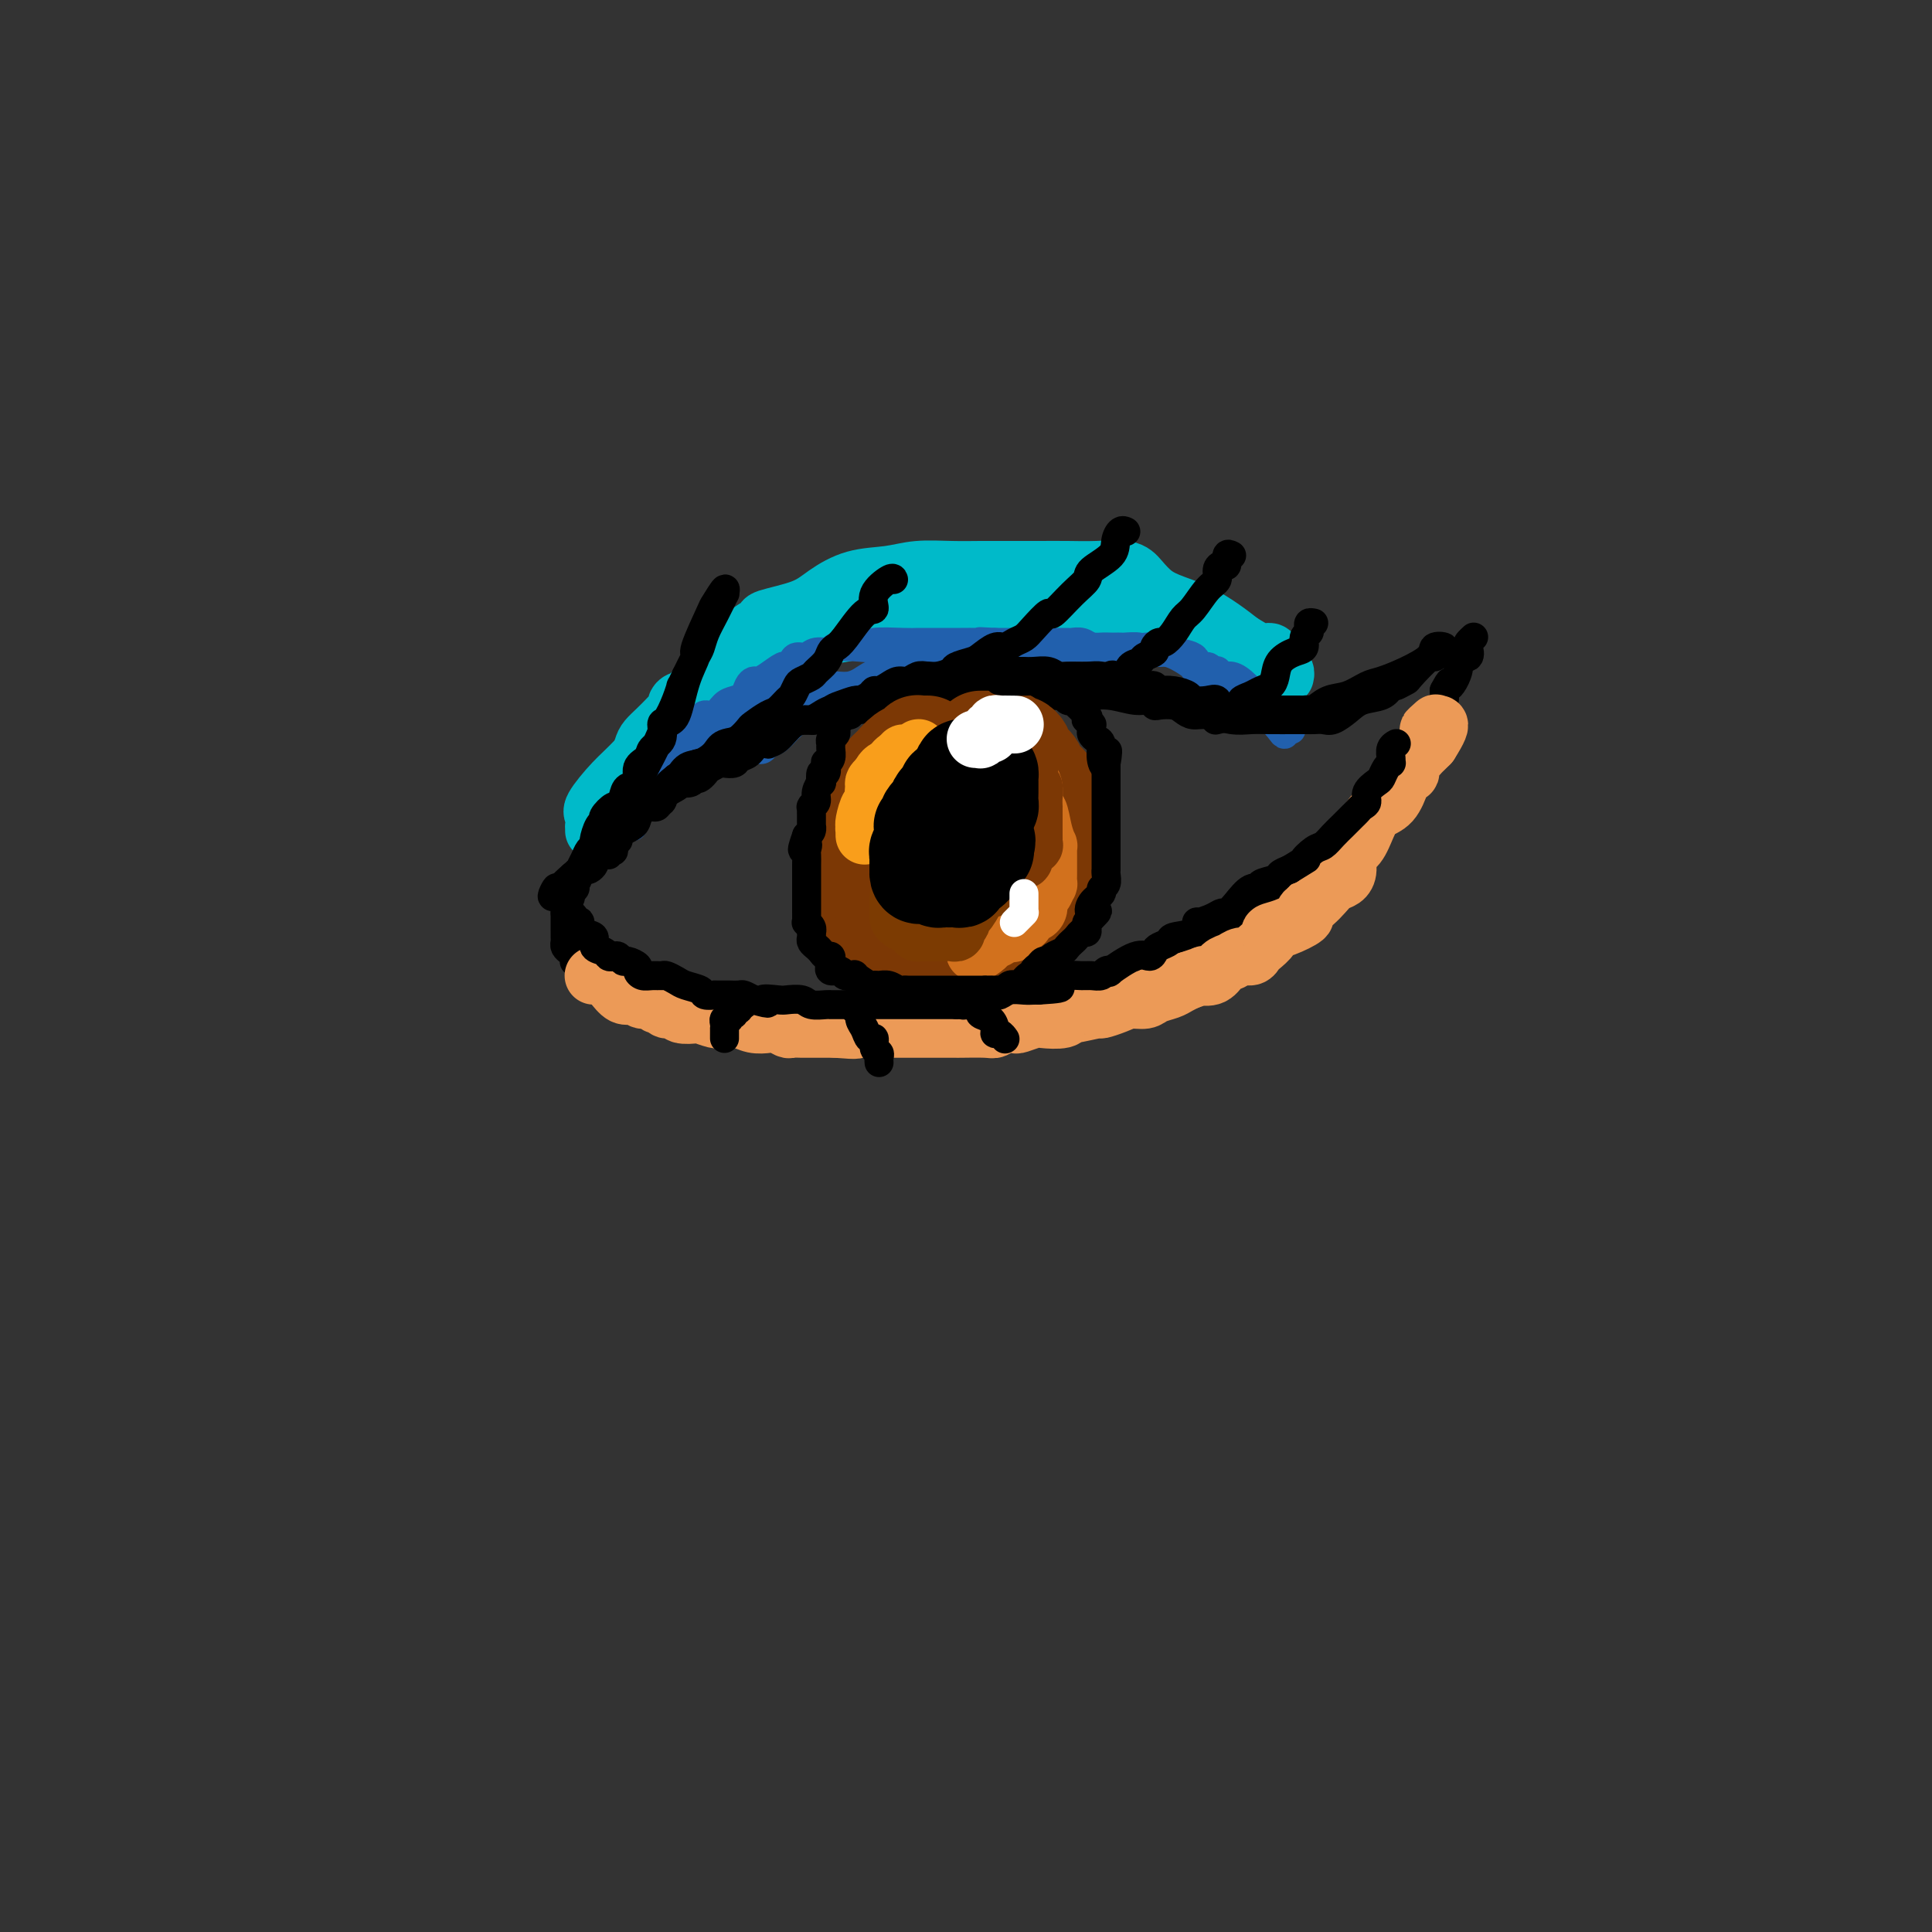 <svg viewBox='0 0 400 400' version='1.1' xmlns='http://www.w3.org/2000/svg' xmlns:xlink='http://www.w3.org/1999/xlink'><rect x="0" y="0" width="400" height="400" fill="#333333" stroke="none"/><g fill='none' stroke='rgb(0,186,201)' stroke-width='12' stroke-linecap='round' stroke-linejoin='round'><path d='M123,172c0.007,-0.476 0.014,-0.952 0,-1c-0.014,-0.048 -0.048,0.333 0,0c0.048,-0.333 0.177,-1.381 0,-2c-0.177,-0.619 -0.662,-0.808 0,-2c0.662,-1.192 2.471,-3.387 4,-5c1.529,-1.613 2.778,-2.643 5,-5c2.222,-2.357 5.416,-6.042 7,-8c1.584,-1.958 1.557,-2.188 3,-4c1.443,-1.812 4.356,-5.206 6,-7c1.644,-1.794 2.018,-1.989 3,-3c0.982,-1.011 2.571,-2.840 4,-4c1.429,-1.160 2.697,-1.652 3,-2c0.303,-0.348 -0.360,-0.551 1,-1c1.360,-0.449 4.742,-1.143 7,-2c2.258,-0.857 3.393,-1.876 5,-3c1.607,-1.124 3.686,-2.354 6,-3c2.314,-0.646 4.864,-0.709 7,-1c2.136,-0.291 3.858,-0.810 6,-1c2.142,-0.190 4.704,-0.051 7,0c2.296,0.051 4.328,0.014 6,0c1.672,-0.014 2.986,-0.005 5,0c2.014,0.005 4.727,0.006 7,0c2.273,-0.006 4.106,-0.020 6,0c1.894,0.020 3.850,0.074 6,0c2.150,-0.074 4.496,-0.278 6,0c1.504,0.278 2.166,1.036 3,2c0.834,0.964 1.839,2.134 3,3c1.161,0.866 2.476,1.428 4,2c1.524,0.572 3.256,1.154 5,2c1.744,0.846 3.498,1.956 5,3c1.502,1.044 2.751,2.022 4,3'/><path d='M257,133c4.679,2.834 4.378,2.421 5,3c0.622,0.579 2.168,2.152 3,3c0.832,0.848 0.951,0.970 1,1c0.049,0.030 0.028,-0.034 0,0c-0.028,0.034 -0.063,0.164 0,0c0.063,-0.164 0.224,-0.622 0,-1c-0.224,-0.378 -0.834,-0.675 -1,-1c-0.166,-0.325 0.113,-0.679 0,-1c-0.113,-0.321 -0.616,-0.611 -1,-1c-0.384,-0.389 -0.647,-0.878 -1,-1c-0.353,-0.122 -0.795,0.123 -2,0c-1.205,-0.123 -3.173,-0.614 -4,-1c-0.827,-0.386 -0.514,-0.668 -2,-1c-1.486,-0.332 -4.769,-0.716 -6,-1c-1.231,-0.284 -0.408,-0.469 -1,-1c-0.592,-0.531 -2.600,-1.409 -4,-2c-1.400,-0.591 -2.191,-0.894 -3,-1c-0.809,-0.106 -1.634,-0.014 -2,0c-0.366,0.014 -0.272,-0.049 -1,0c-0.728,0.049 -2.278,0.209 -3,0c-0.722,-0.209 -0.618,-0.787 -1,-1c-0.382,-0.213 -1.252,-0.061 -2,0c-0.748,0.061 -1.374,0.030 -2,0'/><path d='M230,127c-2.403,-0.326 -1.410,-0.140 -2,0c-0.590,0.140 -2.764,0.234 -4,0c-1.236,-0.234 -1.534,-0.795 -2,-1c-0.466,-0.205 -1.101,-0.055 -2,0c-0.899,0.055 -2.063,0.015 -3,0c-0.937,-0.015 -1.647,-0.004 -2,0c-0.353,0.004 -0.350,0.001 -1,0c-0.650,-0.001 -1.955,-0.000 -3,0c-1.045,0.000 -1.831,0.000 -3,0c-1.169,-0.000 -2.721,-0.000 -4,0c-1.279,0.000 -2.286,0.000 -3,0c-0.714,-0.000 -1.134,-0.001 -2,0c-0.866,0.001 -2.176,0.004 -3,0c-0.824,-0.004 -1.161,-0.016 -2,0c-0.839,0.016 -2.179,0.059 -3,0c-0.821,-0.059 -1.124,-0.219 -2,0c-0.876,0.219 -2.325,0.819 -4,1c-1.675,0.181 -3.574,-0.055 -4,0c-0.426,0.055 0.623,0.400 0,1c-0.623,0.600 -2.917,1.454 -4,2c-1.083,0.546 -0.956,0.785 -2,1c-1.044,0.215 -3.260,0.405 -5,1c-1.740,0.595 -3.005,1.593 -4,2c-0.995,0.407 -1.719,0.221 -2,0c-0.281,-0.221 -0.120,-0.477 -1,0c-0.880,0.477 -2.801,1.686 -4,2c-1.199,0.314 -1.675,-0.267 -2,0c-0.325,0.267 -0.500,1.381 -1,2c-0.500,0.619 -1.327,0.744 -2,1c-0.673,0.256 -1.192,0.645 -2,1c-0.808,0.355 -1.904,0.678 -3,1'/><path d='M149,141c-5.307,2.288 -2.575,1.008 -2,1c0.575,-0.008 -1.008,1.255 -2,2c-0.992,0.745 -1.393,0.973 -2,1c-0.607,0.027 -1.419,-0.148 -2,0c-0.581,0.148 -0.932,0.620 -1,1c-0.068,0.380 0.147,0.668 0,1c-0.147,0.332 -0.655,0.706 -1,1c-0.345,0.294 -0.526,0.506 -1,1c-0.474,0.494 -1.240,1.269 -2,2c-0.760,0.731 -1.513,1.418 -2,2c-0.487,0.582 -0.709,1.059 -1,2c-0.291,0.941 -0.651,2.346 -1,3c-0.349,0.654 -0.686,0.556 -1,1c-0.314,0.444 -0.606,1.429 -1,2c-0.394,0.571 -0.890,0.728 -1,1c-0.110,0.272 0.166,0.661 0,1c-0.166,0.339 -0.776,0.630 -1,1c-0.224,0.370 -0.064,0.820 0,1c0.064,0.180 0.032,0.090 0,0'/></g>
<g fill='none' stroke='rgb(33,96,173)' stroke-width='6' stroke-linecap='round' stroke-linejoin='round'><path d='M131,171c-0.001,0.089 -0.001,0.178 0,0c0.001,-0.178 0.004,-0.623 0,-1c-0.004,-0.377 -0.014,-0.685 0,-1c0.014,-0.315 0.051,-0.635 0,-1c-0.051,-0.365 -0.190,-0.774 0,-1c0.190,-0.226 0.708,-0.269 1,-1c0.292,-0.731 0.358,-2.149 1,-3c0.642,-0.851 1.862,-1.134 3,-2c1.138,-0.866 2.196,-2.316 3,-3c0.804,-0.684 1.356,-0.603 2,-1c0.644,-0.397 1.380,-1.273 2,-2c0.620,-0.727 1.124,-1.306 2,-2c0.876,-0.694 2.122,-1.503 3,-2c0.878,-0.497 1.387,-0.681 2,-1c0.613,-0.319 1.331,-0.773 2,-1c0.669,-0.227 1.291,-0.227 3,-1c1.709,-0.773 4.507,-2.320 6,-3c1.493,-0.680 1.683,-0.494 3,-1c1.317,-0.506 3.763,-1.705 6,-2c2.237,-0.295 4.266,0.313 6,0c1.734,-0.313 3.173,-1.546 4,-2c0.827,-0.454 1.041,-0.130 1,0c-0.041,0.130 -0.339,0.064 0,0c0.339,-0.064 1.313,-0.126 2,0c0.687,0.126 1.086,0.441 2,0c0.914,-0.441 2.342,-1.637 3,-2c0.658,-0.363 0.548,0.109 2,0c1.452,-0.109 4.468,-0.799 6,-1c1.532,-0.201 1.581,0.085 2,0c0.419,-0.085 1.210,-0.543 2,-1'/><path d='M200,136c5.177,-0.924 3.120,-0.232 3,0c-0.120,0.232 1.697,0.006 3,0c1.303,-0.006 2.093,0.209 3,0c0.907,-0.209 1.933,-0.841 3,-1c1.067,-0.159 2.175,0.153 3,0c0.825,-0.153 1.365,-0.773 2,-1c0.635,-0.227 1.364,-0.061 2,0c0.636,0.061 1.179,0.016 2,0c0.821,-0.016 1.920,-0.004 3,0c1.080,0.004 2.140,0.000 3,0c0.860,-0.000 1.521,0.004 3,0c1.479,-0.004 3.775,-0.016 5,0c1.225,0.016 1.380,0.059 2,0c0.620,-0.059 1.704,-0.219 2,0c0.296,0.219 -0.198,0.818 0,1c0.198,0.182 1.086,-0.053 2,0c0.914,0.053 1.855,0.394 3,1c1.145,0.606 2.496,1.477 3,2c0.504,0.523 0.162,0.698 1,1c0.838,0.302 2.854,0.730 4,1c1.146,0.270 1.420,0.384 2,1c0.580,0.616 1.465,1.736 2,2c0.535,0.264 0.720,-0.329 1,0c0.280,0.329 0.655,1.579 1,2c0.345,0.421 0.659,0.014 1,0c0.341,-0.014 0.708,0.366 1,1c0.292,0.634 0.509,1.524 1,2c0.491,0.476 1.255,0.540 2,1c0.745,0.460 1.470,1.316 2,2c0.530,0.684 0.866,1.195 1,1c0.134,-0.195 0.067,-1.098 0,-2'/><path d='M266,150c3.581,2.375 -0.966,0.312 -3,-1c-2.034,-1.312 -1.554,-1.872 -2,-3c-0.446,-1.128 -1.817,-2.824 -3,-4c-1.183,-1.176 -2.177,-1.831 -3,-2c-0.823,-0.169 -1.476,0.147 -2,0c-0.524,-0.147 -0.919,-0.755 -1,-1c-0.081,-0.245 0.151,-0.125 0,0c-0.151,0.125 -0.684,0.254 -1,0c-0.316,-0.254 -0.416,-0.890 -1,-1c-0.584,-0.110 -1.654,0.307 -2,0c-0.346,-0.307 0.030,-1.336 -1,-2c-1.030,-0.664 -3.466,-0.963 -5,-1c-1.534,-0.037 -2.165,0.186 -3,0c-0.835,-0.186 -1.872,-0.782 -3,-1c-1.128,-0.218 -2.347,-0.059 -3,0c-0.653,0.059 -0.741,0.017 -1,0c-0.259,-0.017 -0.688,-0.008 -1,0c-0.312,0.008 -0.508,0.016 -1,0c-0.492,-0.016 -1.282,-0.057 -2,0c-0.718,0.057 -1.365,0.211 -2,0c-0.635,-0.211 -1.258,-0.789 -2,-1c-0.742,-0.211 -1.602,-0.057 -2,0c-0.398,0.057 -0.334,0.015 -1,0c-0.666,-0.015 -2.061,-0.004 -3,0c-0.939,0.004 -1.421,0.001 -2,0c-0.579,-0.001 -1.253,-0.000 -2,0c-0.747,0.000 -1.565,0.000 -2,0c-0.435,-0.000 -0.488,-0.000 -1,0c-0.512,0.000 -1.484,0.000 -2,0c-0.516,-0.000 -0.576,-0.000 -1,0c-0.424,0.000 -1.212,0.000 -2,0'/><path d='M206,133c-5.736,-0.309 -2.075,-0.083 -1,0c1.075,0.083 -0.437,0.022 -2,0c-1.563,-0.022 -3.177,-0.006 -4,0c-0.823,0.006 -0.853,0.002 -1,0c-0.147,-0.002 -0.410,-0.001 -1,0c-0.590,0.001 -1.509,0.000 -2,0c-0.491,-0.000 -0.556,-0.001 -1,0c-0.444,0.001 -1.267,0.004 -2,0c-0.733,-0.004 -1.376,-0.015 -2,0c-0.624,0.015 -1.229,0.055 -3,0c-1.771,-0.055 -4.706,-0.207 -6,0c-1.294,0.207 -0.945,0.772 -1,1c-0.055,0.228 -0.514,0.118 -2,0c-1.486,-0.118 -3.999,-0.242 -5,0c-1.001,0.242 -0.492,0.852 -1,1c-0.508,0.148 -2.035,-0.166 -3,0c-0.965,0.166 -1.370,0.813 -2,1c-0.630,0.187 -1.485,-0.087 -2,0c-0.515,0.087 -0.691,0.535 -1,1c-0.309,0.465 -0.751,0.947 -1,1c-0.249,0.053 -0.305,-0.324 -1,0c-0.695,0.324 -2.031,1.347 -3,2c-0.969,0.653 -1.572,0.935 -2,1c-0.428,0.065 -0.681,-0.086 -1,0c-0.319,0.086 -0.704,0.409 -1,1c-0.296,0.591 -0.503,1.450 -1,2c-0.497,0.550 -1.285,0.791 -2,1c-0.715,0.209 -1.357,0.386 -2,1c-0.643,0.614 -1.289,1.665 -2,2c-0.711,0.335 -1.489,-0.047 -2,0c-0.511,0.047 -0.756,0.524 -1,1'/><path d='M145,149c-3.211,2.190 -1.238,1.164 -1,1c0.238,-0.164 -1.260,0.533 -2,1c-0.740,0.467 -0.724,0.702 -1,1c-0.276,0.298 -0.844,0.657 -1,1c-0.156,0.343 0.100,0.669 0,1c-0.100,0.331 -0.555,0.666 -1,1c-0.445,0.334 -0.880,0.667 -1,1c-0.120,0.333 0.074,0.667 0,1c-0.074,0.333 -0.415,0.667 -1,1c-0.585,0.333 -1.414,0.667 -2,1c-0.586,0.333 -0.927,0.667 -1,1c-0.073,0.333 0.124,0.666 0,1c-0.124,0.334 -0.570,0.669 -1,1c-0.430,0.331 -0.845,0.659 -1,1c-0.155,0.341 -0.050,0.693 0,1c0.050,0.307 0.047,0.567 0,1c-0.047,0.433 -0.137,1.040 0,1c0.137,-0.040 0.500,-0.725 1,-1c0.500,-0.275 1.135,-0.140 2,-1c0.865,-0.860 1.958,-2.716 3,-4c1.042,-1.284 2.033,-1.996 3,-2c0.967,-0.004 1.909,0.700 3,0c1.091,-0.700 2.332,-2.804 4,-4c1.668,-1.196 3.762,-1.485 5,-2c1.238,-0.515 1.619,-1.258 2,-2'/><path d='M155,150c3.858,-2.273 2.001,-0.454 2,0c-0.001,0.454 1.852,-0.457 3,-1c1.148,-0.543 1.589,-0.718 2,-1c0.411,-0.282 0.790,-0.672 1,-1c0.210,-0.328 0.250,-0.596 1,-1c0.750,-0.404 2.209,-0.944 3,-1c0.791,-0.056 0.912,0.373 2,0c1.088,-0.373 3.142,-1.549 4,-2c0.858,-0.451 0.520,-0.177 1,0c0.480,0.177 1.778,0.259 3,0c1.222,-0.259 2.369,-0.858 3,-1c0.631,-0.142 0.745,0.173 1,0c0.255,-0.173 0.652,-0.835 1,-1c0.348,-0.165 0.646,0.167 1,0c0.354,-0.167 0.762,-0.832 1,-1c0.238,-0.168 0.305,0.162 1,0c0.695,-0.162 2.019,-0.814 3,-1c0.981,-0.186 1.620,0.095 2,0c0.380,-0.095 0.500,-0.565 1,-1c0.500,-0.435 1.381,-0.835 2,-1c0.619,-0.165 0.975,-0.097 1,0c0.025,0.097 -0.281,0.222 0,0c0.281,-0.222 1.147,-0.791 2,-1c0.853,-0.209 1.691,-0.056 2,0c0.309,0.056 0.088,0.016 0,0c-0.088,-0.016 -0.044,-0.008 0,0'/><path d='M198,136c6.306,-2.166 0.571,-0.580 -2,0c-2.571,0.580 -1.980,0.154 -2,0c-0.020,-0.154 -0.653,-0.038 -1,0c-0.347,0.038 -0.407,-0.004 -1,0c-0.593,0.004 -1.717,0.052 -2,0c-0.283,-0.052 0.275,-0.206 0,0c-0.275,0.206 -1.383,0.773 -2,1c-0.617,0.227 -0.743,0.116 -1,0c-0.257,-0.116 -0.646,-0.237 -1,0c-0.354,0.237 -0.672,0.833 -1,1c-0.328,0.167 -0.664,-0.096 -1,0c-0.336,0.096 -0.671,0.552 -1,1c-0.329,0.448 -0.650,0.890 -1,1c-0.350,0.110 -0.727,-0.111 -1,0c-0.273,0.111 -0.440,0.556 -1,1c-0.560,0.444 -1.513,0.888 -2,1c-0.487,0.112 -0.510,-0.108 -1,0c-0.490,0.108 -1.449,0.543 -2,1c-0.551,0.457 -0.695,0.935 -1,1c-0.305,0.065 -0.772,-0.285 -1,0c-0.228,0.285 -0.218,1.204 -1,2c-0.782,0.796 -2.355,1.469 -3,2c-0.645,0.531 -0.360,0.919 -1,1c-0.640,0.081 -2.203,-0.146 -3,0c-0.797,0.146 -0.827,0.666 -1,1c-0.173,0.334 -0.490,0.481 -1,1c-0.510,0.519 -1.214,1.409 -2,2c-0.786,0.591 -1.653,0.883 -2,1c-0.347,0.117 -0.173,0.058 0,0'/><path d='M159,154c-4.110,2.415 -1.885,0.451 -1,0c0.885,-0.451 0.431,0.609 0,1c-0.431,0.391 -0.837,0.112 -1,0c-0.163,-0.112 -0.081,-0.056 0,0'/></g>
<g fill='none' stroke='rgb(0,0,0)' stroke-width='6' stroke-linecap='round' stroke-linejoin='round'><path d='M126,177c0.430,-0.501 0.861,-1.001 1,-1c0.139,0.001 -0.013,0.504 0,0c0.013,-0.504 0.193,-2.014 1,-3c0.807,-0.986 2.242,-1.447 3,-2c0.758,-0.553 0.841,-1.199 1,-2c0.159,-0.801 0.395,-1.757 1,-2c0.605,-0.243 1.579,0.225 2,0c0.421,-0.225 0.289,-1.145 1,-2c0.711,-0.855 2.264,-1.646 3,-2c0.736,-0.354 0.656,-0.270 1,-1c0.344,-0.730 1.111,-2.275 2,-3c0.889,-0.725 1.900,-0.632 3,-1c1.100,-0.368 2.289,-1.199 3,-2c0.711,-0.801 0.943,-1.572 2,-2c1.057,-0.428 2.939,-0.511 4,-1c1.061,-0.489 1.302,-1.383 2,-2c0.698,-0.617 1.855,-0.958 3,-1c1.145,-0.042 2.280,0.214 3,0c0.720,-0.214 1.027,-0.897 2,-1c0.973,-0.103 2.612,0.375 4,0c1.388,-0.375 2.524,-1.603 4,-2c1.476,-0.397 3.291,0.037 5,0c1.709,-0.037 3.311,-0.546 5,-1c1.689,-0.454 3.464,-0.854 5,-1c1.536,-0.146 2.832,-0.038 4,0c1.168,0.038 2.209,0.007 3,0c0.791,-0.007 1.331,0.012 2,0c0.669,-0.012 1.468,-0.055 2,0c0.532,0.055 0.797,0.207 1,0c0.203,-0.207 0.344,-0.773 1,-1c0.656,-0.227 1.828,-0.113 3,0'/><path d='M203,144c7.872,-1.083 4.054,-0.290 3,0c-1.054,0.290 0.658,0.078 2,0c1.342,-0.078 2.313,-0.021 3,0c0.687,0.021 1.089,0.005 2,0c0.911,-0.005 2.332,-0.001 3,0c0.668,0.001 0.582,-0.001 1,0c0.418,0.001 1.340,0.004 2,0c0.660,-0.004 1.059,-0.016 2,0c0.941,0.016 2.424,0.061 4,0c1.576,-0.061 3.247,-0.226 5,0c1.753,0.226 3.590,0.845 5,1c1.410,0.155 2.394,-0.152 3,0c0.606,0.152 0.833,0.763 1,1c0.167,0.237 0.272,0.101 1,0c0.728,-0.101 2.077,-0.167 3,0c0.923,0.167 1.418,0.567 2,1c0.582,0.433 1.249,0.901 2,1c0.751,0.099 1.586,-0.170 3,0c1.414,0.170 3.406,0.777 5,1c1.594,0.223 2.791,0.060 4,0c1.209,-0.060 2.431,-0.016 4,0c1.569,0.016 3.484,0.004 5,0c1.516,-0.004 2.632,0.000 3,0c0.368,-0.000 -0.011,-0.006 0,0c0.011,0.006 0.413,0.023 1,0c0.587,-0.023 1.358,-0.085 2,0c0.642,0.085 1.156,0.318 2,0c0.844,-0.318 2.020,-1.188 3,-2c0.980,-0.812 1.764,-1.565 3,-2c1.236,-0.435 2.925,-0.553 4,-1c1.075,-0.447 1.538,-1.224 2,-2'/><path d='M288,142c2.271,-1.021 0.948,-0.073 1,0c0.052,0.073 1.480,-0.729 2,-1c0.520,-0.271 0.131,-0.009 1,-1c0.869,-0.991 2.996,-3.233 4,-4c1.004,-0.767 0.886,-0.057 1,0c0.114,0.057 0.461,-0.539 1,-1c0.539,-0.461 1.270,-0.786 1,-1c-0.270,-0.214 -1.541,-0.318 -2,0c-0.459,0.318 -0.107,1.059 -1,2c-0.893,0.941 -3.032,2.082 -5,3c-1.968,0.918 -3.763,1.612 -5,2c-1.237,0.388 -1.914,0.468 -3,1c-1.086,0.532 -2.581,1.516 -4,2c-1.419,0.484 -2.761,0.470 -4,1c-1.239,0.530 -2.377,1.606 -3,2c-0.623,0.394 -0.733,0.106 -1,0c-0.267,-0.106 -0.690,-0.028 -1,0c-0.310,0.028 -0.505,0.008 -1,0c-0.495,-0.008 -1.290,-0.002 -2,0c-0.710,0.002 -1.335,0.001 -2,0c-0.665,-0.001 -1.371,-0.000 -2,0c-0.629,0.000 -1.180,0.000 -2,0c-0.820,-0.000 -1.910,-0.000 -3,0'/><path d='M258,147c-2.344,0.001 -1.206,0.002 -1,0c0.206,-0.002 -0.522,-0.008 -1,0c-0.478,0.008 -0.707,0.030 -1,0c-0.293,-0.030 -0.650,-0.112 -1,0c-0.350,0.112 -0.694,0.420 -1,0c-0.306,-0.420 -0.574,-1.566 -1,-2c-0.426,-0.434 -1.010,-0.155 -2,0c-0.990,0.155 -2.385,0.186 -3,0c-0.615,-0.186 -0.450,-0.590 -1,-1c-0.550,-0.410 -1.815,-0.828 -3,-1c-1.185,-0.172 -2.291,-0.099 -3,0c-0.709,0.099 -1.021,0.222 -1,0c0.021,-0.222 0.374,-0.791 0,-1c-0.374,-0.209 -1.476,-0.060 -2,0c-0.524,0.060 -0.469,0.030 -1,0c-0.531,-0.030 -1.648,-0.061 -2,0c-0.352,0.061 0.061,0.213 0,0c-0.061,-0.213 -0.596,-0.793 -1,-1c-0.404,-0.207 -0.676,-0.041 -1,0c-0.324,0.041 -0.699,-0.042 -1,0c-0.301,0.042 -0.528,0.208 -1,0c-0.472,-0.208 -1.189,-0.792 -2,-1c-0.811,-0.208 -1.715,-0.042 -3,0c-1.285,0.042 -2.950,-0.041 -4,0c-1.050,0.041 -1.484,0.207 -2,0c-0.516,-0.207 -1.113,-0.788 -2,-1c-0.887,-0.212 -2.062,-0.057 -3,0c-0.938,0.057 -1.637,0.015 -2,0c-0.363,-0.015 -0.389,-0.004 -1,0c-0.611,0.004 -1.805,0.002 -3,0'/><path d='M208,139c-8.113,-1.238 -3.394,-0.333 -2,0c1.394,0.333 -0.535,0.093 -2,0c-1.465,-0.093 -2.465,-0.039 -3,0c-0.535,0.039 -0.604,0.062 -1,0c-0.396,-0.062 -1.117,-0.209 -2,0c-0.883,0.209 -1.927,0.773 -3,1c-1.073,0.227 -2.174,0.116 -3,0c-0.826,-0.116 -1.377,-0.237 -2,0c-0.623,0.237 -1.319,0.833 -2,1c-0.681,0.167 -1.347,-0.096 -2,0c-0.653,0.096 -1.292,0.552 -2,1c-0.708,0.448 -1.483,0.890 -2,1c-0.517,0.110 -0.775,-0.111 -1,0c-0.225,0.111 -0.415,0.553 -1,1c-0.585,0.447 -1.564,0.898 -2,1c-0.436,0.102 -0.328,-0.145 -1,0c-0.672,0.145 -2.122,0.681 -3,1c-0.878,0.319 -1.183,0.422 -2,1c-0.817,0.578 -2.146,1.633 -3,2c-0.854,0.367 -1.232,0.046 -2,0c-0.768,-0.046 -1.925,0.182 -3,1c-1.075,0.818 -2.070,2.226 -3,3c-0.930,0.774 -1.797,0.914 -2,1c-0.203,0.086 0.259,0.118 0,0c-0.259,-0.118 -1.239,-0.385 -2,0c-0.761,0.385 -1.302,1.423 -2,2c-0.698,0.577 -1.552,0.693 -2,1c-0.448,0.307 -0.491,0.804 -1,1c-0.509,0.196 -1.483,0.091 -2,0c-0.517,-0.091 -0.576,-0.169 -1,0c-0.424,0.169 -1.212,0.584 -2,1'/><path d='M147,159c-5.904,2.504 -2.164,0.265 -1,0c1.164,-0.265 -0.248,1.445 -1,2c-0.752,0.555 -0.843,-0.045 -1,0c-0.157,0.045 -0.378,0.736 -1,1c-0.622,0.264 -1.643,0.103 -2,0c-0.357,-0.103 -0.049,-0.148 0,0c0.049,0.148 -0.163,0.487 -1,1c-0.837,0.513 -2.301,1.198 -3,2c-0.699,0.802 -0.633,1.720 -1,2c-0.367,0.280 -1.168,-0.077 -2,0c-0.832,0.077 -1.697,0.589 -2,1c-0.303,0.411 -0.046,0.722 0,1c0.046,0.278 -0.120,0.523 -1,1c-0.880,0.477 -2.473,1.184 -3,2c-0.527,0.816 0.014,1.739 0,2c-0.014,0.261 -0.582,-0.141 -1,0c-0.418,0.141 -0.686,0.825 -1,1c-0.314,0.175 -0.673,-0.160 -1,0c-0.327,0.160 -0.623,0.816 -1,1c-0.377,0.184 -0.836,-0.105 -1,0c-0.164,0.105 -0.033,0.603 0,1c0.033,0.397 -0.034,0.694 0,1c0.034,0.306 0.167,0.622 0,1c-0.167,0.378 -0.636,0.820 -1,1c-0.364,0.180 -0.623,0.100 -1,0c-0.377,-0.100 -0.871,-0.219 -1,0c-0.129,0.219 0.106,0.777 0,1c-0.106,0.223 -0.553,0.112 -1,0'/><path d='M119,181c-4.331,3.570 -1.160,1.496 0,1c1.160,-0.496 0.307,0.585 0,1c-0.307,0.415 -0.068,0.164 0,0c0.068,-0.164 -0.033,-0.240 0,0c0.033,0.240 0.201,0.795 0,1c-0.201,0.205 -0.772,0.058 -1,0c-0.228,-0.058 -0.114,-0.029 0,0'/><path d='M118,184c-0.171,0.626 -0.098,0.692 0,1c0.098,0.308 0.223,0.857 0,1c-0.223,0.143 -0.792,-0.120 -1,0c-0.208,0.120 -0.056,0.624 0,1c0.056,0.376 0.015,0.626 0,1c-0.015,0.374 -0.004,0.874 0,1c0.004,0.126 0.001,-0.120 0,0c-0.001,0.120 -0.000,0.606 0,1c0.000,0.394 0.000,0.697 0,1c-0.000,0.303 0.000,0.606 0,1c-0.000,0.394 -0.001,0.879 0,1c0.001,0.121 0.003,-0.122 0,0c-0.003,0.122 -0.011,0.610 0,1c0.011,0.390 0.042,0.683 0,1c-0.042,0.317 -0.156,0.660 0,1c0.156,0.340 0.581,0.679 1,1c0.419,0.321 0.832,0.625 1,1c0.168,0.375 0.091,0.821 0,1c-0.091,0.179 -0.197,0.090 0,0c0.197,-0.090 0.696,-0.182 1,0c0.304,0.182 0.411,0.636 1,1c0.589,0.364 1.659,0.636 2,1c0.341,0.364 -0.045,0.818 0,1c0.045,0.182 0.523,0.091 1,0'/><path d='M124,202c1.260,1.094 0.911,0.828 1,1c0.089,0.172 0.618,0.782 1,1c0.382,0.218 0.618,0.044 1,0c0.382,-0.044 0.912,0.041 1,0c0.088,-0.041 -0.265,-0.207 0,0c0.265,0.207 1.148,0.786 2,1c0.852,0.214 1.672,0.061 2,0c0.328,-0.061 0.164,-0.031 0,0'/><path d='M132,205c1.257,0.400 0.399,-0.099 1,0c0.601,0.099 2.662,0.797 5,1c2.338,0.203 4.954,-0.089 7,0c2.046,0.089 3.523,0.560 5,1c1.477,0.440 2.953,0.849 4,1c1.047,0.151 1.666,0.044 2,0c0.334,-0.044 0.384,-0.026 1,0c0.616,0.026 1.797,0.060 2,0c0.203,-0.060 -0.572,-0.212 0,0c0.572,0.212 2.491,0.789 4,1c1.509,0.211 2.608,0.057 4,0c1.392,-0.057 3.078,-0.015 4,0c0.922,0.015 1.078,0.004 2,0c0.922,-0.004 2.608,-0.001 4,0c1.392,0.001 2.490,0.000 3,0c0.510,-0.000 0.432,-0.000 1,0c0.568,0.000 1.782,-0.000 3,0c1.218,0.000 2.441,0.001 4,0c1.559,-0.001 3.455,-0.003 5,0c1.545,0.003 2.737,0.011 4,0c1.263,-0.011 2.595,-0.040 4,0c1.405,0.040 2.884,0.151 4,0c1.116,-0.151 1.869,-0.563 3,-1c1.131,-0.437 2.639,-0.900 4,-1c1.361,-0.100 2.575,0.162 4,0c1.425,-0.162 3.061,-0.748 4,-1c0.939,-0.252 1.183,-0.170 3,-1c1.817,-0.830 5.209,-2.573 7,-3c1.791,-0.427 1.982,0.462 3,0c1.018,-0.462 2.862,-2.275 4,-3c1.138,-0.725 1.569,-0.363 2,0'/><path d='M239,199c5.575,-1.743 2.512,-1.101 2,-1c-0.512,0.101 1.526,-0.339 3,-1c1.474,-0.661 2.384,-1.545 3,-2c0.616,-0.455 0.939,-0.482 2,-1c1.061,-0.518 2.861,-1.526 4,-2c1.139,-0.474 1.616,-0.415 3,-1c1.384,-0.585 3.674,-1.813 5,-3c1.326,-1.187 1.687,-2.334 2,-3c0.313,-0.666 0.578,-0.851 2,-1c1.422,-0.149 4.000,-0.262 5,-1c1.000,-0.738 0.423,-2.103 1,-3c0.577,-0.897 2.308,-1.328 3,-2c0.692,-0.672 0.346,-1.584 1,-2c0.654,-0.416 2.307,-0.334 3,-1c0.693,-0.666 0.427,-2.079 1,-3c0.573,-0.921 1.984,-1.349 3,-2c1.016,-0.651 1.637,-1.524 2,-2c0.363,-0.476 0.470,-0.555 1,-1c0.530,-0.445 1.485,-1.255 2,-2c0.515,-0.745 0.590,-1.426 1,-2c0.410,-0.574 1.157,-1.042 2,-2c0.843,-0.958 1.784,-2.406 2,-3c0.216,-0.594 -0.292,-0.334 0,-1c0.292,-0.666 1.384,-2.257 2,-3c0.616,-0.743 0.756,-0.637 1,-1c0.244,-0.363 0.591,-1.196 1,-2c0.409,-0.804 0.880,-1.580 1,-2c0.120,-0.420 -0.112,-0.484 0,-1c0.112,-0.516 0.569,-1.485 1,-2c0.431,-0.515 0.838,-0.576 1,-1c0.162,-0.424 0.081,-1.212 0,-2'/><path d='M299,143c1.577,-2.990 1.018,-1.465 1,-1c-0.018,0.465 0.503,-0.131 1,-1c0.497,-0.869 0.969,-2.011 1,-3c0.031,-0.989 -0.380,-1.824 0,-2c0.380,-0.176 1.552,0.306 2,0c0.448,-0.306 0.172,-1.402 0,-2c-0.172,-0.598 -0.239,-0.700 0,-1c0.239,-0.300 0.782,-0.800 1,-1c0.218,-0.200 0.109,-0.100 0,0'/><path d='M272,129c-0.414,-0.087 -0.828,-0.174 -1,0c-0.172,0.174 -0.104,0.609 0,1c0.104,0.391 0.242,0.737 0,1c-0.242,0.263 -0.863,0.444 -1,1c-0.137,0.556 0.210,1.486 0,2c-0.210,0.514 -0.976,0.610 -2,1c-1.024,0.390 -2.304,1.074 -3,2c-0.696,0.926 -0.807,2.093 -1,3c-0.193,0.907 -0.466,1.552 -1,2c-0.534,0.448 -1.328,0.697 -2,1c-0.672,0.303 -1.221,0.658 -2,1c-0.779,0.342 -1.789,0.670 -2,1c-0.211,0.330 0.378,0.663 0,1c-0.378,0.337 -1.723,0.679 -2,1c-0.277,0.321 0.513,0.622 0,1c-0.513,0.378 -2.331,0.832 -3,1c-0.669,0.168 -0.191,0.048 0,0c0.191,-0.048 0.096,-0.024 0,0'/><path d='M255,115c-0.444,-0.231 -0.888,-0.462 -1,0c-0.112,0.462 0.109,1.616 0,2c-0.109,0.384 -0.547,-0.003 -1,0c-0.453,0.003 -0.922,0.394 -1,1c-0.078,0.606 0.236,1.425 0,2c-0.236,0.575 -1.023,0.904 -2,2c-0.977,1.096 -2.145,2.958 -3,4c-0.855,1.042 -1.396,1.263 -2,2c-0.604,0.737 -1.270,1.990 -2,3c-0.730,1.010 -1.523,1.776 -2,2c-0.477,0.224 -0.637,-0.094 -1,0c-0.363,0.094 -0.927,0.601 -1,1c-0.073,0.399 0.346,0.689 0,1c-0.346,0.311 -1.458,0.644 -2,1c-0.542,0.356 -0.512,0.734 -1,1c-0.488,0.266 -1.492,0.419 -2,1c-0.508,0.581 -0.521,1.591 -1,2c-0.479,0.409 -1.423,0.219 -2,0c-0.577,-0.219 -0.785,-0.466 -1,0c-0.215,0.466 -0.435,1.644 -1,2c-0.565,0.356 -1.475,-0.111 -2,0c-0.525,0.111 -0.666,0.800 -1,1c-0.334,0.200 -0.860,-0.090 -1,0c-0.140,0.090 0.107,0.560 0,1c-0.107,0.440 -0.567,0.849 -1,1c-0.433,0.151 -0.838,0.043 -1,0c-0.162,-0.043 -0.081,-0.022 0,0'/><path d='M233,110c0.083,0.042 0.165,0.084 0,0c-0.165,-0.084 -0.578,-0.294 -1,0c-0.422,0.294 -0.852,1.091 -1,2c-0.148,0.909 -0.012,1.930 -1,3c-0.988,1.070 -3.099,2.189 -4,3c-0.901,0.811 -0.591,1.313 -1,2c-0.409,0.687 -1.537,1.560 -3,3c-1.463,1.440 -3.259,3.446 -4,4c-0.741,0.554 -0.425,-0.345 -1,0c-0.575,0.345 -2.040,1.933 -3,3c-0.960,1.067 -1.416,1.613 -2,2c-0.584,0.387 -1.296,0.614 -2,1c-0.704,0.386 -1.401,0.929 -2,1c-0.599,0.071 -1.100,-0.332 -2,0c-0.900,0.332 -2.197,1.399 -3,2c-0.803,0.601 -1.111,0.735 -2,1c-0.889,0.265 -2.358,0.662 -3,1c-0.642,0.338 -0.456,0.616 -1,1c-0.544,0.384 -1.819,0.873 -3,1c-1.181,0.127 -2.267,-0.107 -3,0c-0.733,0.107 -1.114,0.554 -2,1c-0.886,0.446 -2.279,0.889 -3,1c-0.721,0.111 -0.771,-0.110 -1,0c-0.229,0.110 -0.635,0.552 -1,1c-0.365,0.448 -0.687,0.904 -1,1c-0.313,0.096 -0.617,-0.167 -1,0c-0.383,0.167 -0.846,0.766 -1,1c-0.154,0.234 -0.000,0.104 0,0c0.000,-0.104 -0.154,-0.182 -1,0c-0.846,0.182 -2.385,0.623 -3,1c-0.615,0.377 -0.308,0.688 0,1'/><path d='M177,147c-5.833,2.500 -2.917,1.250 0,0'/><path d='M185,120c-0.074,-0.247 -0.149,-0.494 -1,0c-0.851,0.494 -2.480,1.729 -3,3c-0.520,1.271 0.068,2.577 0,3c-0.068,0.423 -0.791,-0.039 -2,1c-1.209,1.039 -2.905,3.577 -4,5c-1.095,1.423 -1.588,1.729 -2,2c-0.412,0.271 -0.744,0.507 -1,1c-0.256,0.493 -0.436,1.244 -1,2c-0.564,0.756 -1.513,1.516 -2,2c-0.487,0.484 -0.511,0.692 -1,1c-0.489,0.308 -1.444,0.717 -2,1c-0.556,0.283 -0.714,0.442 -1,1c-0.286,0.558 -0.700,1.516 -1,2c-0.300,0.484 -0.485,0.496 -1,1c-0.515,0.504 -1.359,1.501 -2,2c-0.641,0.499 -1.078,0.501 -2,1c-0.922,0.499 -2.328,1.496 -3,2c-0.672,0.504 -0.609,0.516 -1,1c-0.391,0.484 -1.236,1.439 -2,2c-0.764,0.561 -1.447,0.729 -2,1c-0.553,0.271 -0.977,0.647 -1,1c-0.023,0.353 0.356,0.685 0,1c-0.356,0.315 -1.447,0.614 -2,1c-0.553,0.386 -0.568,0.860 -1,1c-0.432,0.140 -1.281,-0.055 -2,0c-0.719,0.055 -1.309,0.361 -2,1c-0.691,0.639 -1.483,1.611 -2,2c-0.517,0.389 -0.758,0.194 -1,0'/><path d='M140,161c-3.356,2.571 -1.245,1.999 -1,2c0.245,0.001 -1.377,0.574 -2,1c-0.623,0.426 -0.248,0.706 0,1c0.248,0.294 0.370,0.602 0,1c-0.370,0.398 -1.231,0.885 -2,1c-0.769,0.115 -1.447,-0.144 -2,0c-0.553,0.144 -0.982,0.690 -1,1c-0.018,0.310 0.374,0.385 0,1c-0.374,0.615 -1.515,1.771 -2,2c-0.485,0.229 -0.316,-0.471 -1,0c-0.684,0.471 -2.222,2.111 -3,3c-0.778,0.889 -0.797,1.027 -1,1c-0.203,-0.027 -0.590,-0.220 -1,0c-0.410,0.220 -0.842,0.853 -1,1c-0.158,0.147 -0.043,-0.191 0,0c0.043,0.191 0.012,0.912 0,1c-0.012,0.088 -0.006,-0.456 0,-1'/><path d='M123,176c-2.787,2.505 -1.255,1.268 0,0c1.255,-1.268 2.234,-2.566 3,-4c0.766,-1.434 1.319,-3.003 2,-4c0.681,-0.997 1.491,-1.420 2,-2c0.509,-0.580 0.717,-1.315 1,-2c0.283,-0.685 0.642,-1.319 1,-2c0.358,-0.681 0.715,-1.410 1,-2c0.285,-0.590 0.498,-1.041 1,-2c0.502,-0.959 1.291,-2.426 2,-4c0.709,-1.574 1.336,-3.256 2,-4c0.664,-0.744 1.366,-0.550 2,-2c0.634,-1.450 1.201,-4.543 2,-7c0.799,-2.457 1.829,-4.279 2,-5c0.171,-0.721 -0.519,-0.343 0,-2c0.519,-1.657 2.246,-5.351 3,-7c0.754,-1.649 0.536,-1.253 1,-2c0.464,-0.747 1.610,-2.636 2,-3c0.390,-0.364 0.024,0.799 0,1c-0.024,0.201 0.292,-0.558 0,0c-0.292,0.558 -1.194,2.434 -2,4c-0.806,1.566 -1.515,2.822 -2,4c-0.485,1.178 -0.746,2.279 -1,3c-0.254,0.721 -0.501,1.063 -1,2c-0.499,0.937 -1.249,2.468 -2,4'/><path d='M142,140c-1.431,3.119 -1.008,1.917 -1,2c0.008,0.083 -0.397,1.450 -1,3c-0.603,1.550 -1.403,3.283 -2,4c-0.597,0.717 -0.991,0.417 -1,1c-0.009,0.583 0.367,2.048 0,3c-0.367,0.952 -1.478,1.392 -2,2c-0.522,0.608 -0.454,1.384 -1,2c-0.546,0.616 -1.705,1.073 -2,2c-0.295,0.927 0.273,2.324 0,3c-0.273,0.676 -1.387,0.633 -2,1c-0.613,0.367 -0.724,1.146 -1,2c-0.276,0.854 -0.718,1.785 -1,2c-0.282,0.215 -0.405,-0.286 -1,0c-0.595,0.286 -1.661,1.358 -2,2c-0.339,0.642 0.050,0.854 0,1c-0.050,0.146 -0.538,0.227 -1,1c-0.462,0.773 -0.898,2.239 -1,3c-0.102,0.761 0.132,0.816 0,1c-0.132,0.184 -0.628,0.498 -1,1c-0.372,0.502 -0.620,1.191 -1,2c-0.380,0.809 -0.890,1.736 -1,2c-0.110,0.264 0.182,-0.135 0,0c-0.182,0.135 -0.836,0.806 -1,1c-0.164,0.194 0.163,-0.088 0,0c-0.163,0.088 -0.814,0.546 -1,1c-0.186,0.454 0.095,0.905 0,1c-0.095,0.095 -0.564,-0.167 -1,0c-0.436,0.167 -0.839,0.762 -1,1c-0.161,0.238 -0.081,0.119 0,0'/><path d='M116,184c-2.702,3.345 -1.458,0.708 -1,0c0.458,-0.708 0.131,0.512 0,1c-0.131,0.488 -0.065,0.244 0,0'/></g>
<g fill='none' stroke='rgb(236,154,87)' stroke-width='12' stroke-linecap='round' stroke-linejoin='round'><path d='M123,202c-0.090,-0.007 -0.180,-0.014 0,0c0.180,0.014 0.628,0.050 1,0c0.372,-0.050 0.666,-0.185 1,0c0.334,0.185 0.706,0.691 1,1c0.294,0.309 0.509,0.421 1,1c0.491,0.579 1.258,1.623 2,2c0.742,0.377 1.459,0.086 2,0c0.541,-0.086 0.904,0.034 1,0c0.096,-0.034 -0.076,-0.220 0,0c0.076,0.220 0.400,0.848 1,1c0.600,0.152 1.474,-0.170 2,0c0.526,0.170 0.702,0.834 1,1c0.298,0.166 0.718,-0.165 1,0c0.282,0.165 0.427,0.828 1,1c0.573,0.172 1.575,-0.146 2,0c0.425,0.146 0.273,0.757 1,1c0.727,0.243 2.333,0.117 3,0c0.667,-0.117 0.394,-0.224 1,0c0.606,0.224 2.092,0.778 3,1c0.908,0.222 1.240,0.111 2,0c0.760,-0.111 1.948,-0.222 3,0c1.052,0.222 1.969,0.777 3,1c1.031,0.223 2.178,0.112 3,0c0.822,-0.112 1.320,-0.226 2,0c0.680,0.226 1.541,0.793 2,1c0.459,0.207 0.515,0.056 1,0c0.485,-0.056 1.400,-0.015 2,0c0.600,0.015 0.886,0.004 2,0c1.114,-0.004 3.057,-0.002 5,0'/><path d='M173,213c5.689,0.464 3.912,0.124 4,0c0.088,-0.124 2.039,-0.033 3,0c0.961,0.033 0.930,0.009 1,0c0.070,-0.009 0.239,-0.002 1,0c0.761,0.002 2.112,0.001 3,0c0.888,-0.001 1.311,-0.000 2,0c0.689,0.000 1.642,0.000 2,0c0.358,-0.000 0.119,0.000 1,0c0.881,-0.000 2.880,-0.000 4,0c1.120,0.000 1.360,0.001 2,0c0.640,-0.001 1.680,-0.004 2,0c0.320,0.004 -0.079,0.015 1,0c1.079,-0.015 3.635,-0.056 5,0c1.365,0.056 1.539,0.207 2,0c0.461,-0.207 1.209,-0.774 2,-1c0.791,-0.226 1.623,-0.112 2,0c0.377,0.112 0.297,0.222 1,0c0.703,-0.222 2.187,-0.776 3,-1c0.813,-0.224 0.954,-0.116 2,0c1.046,0.116 2.996,0.242 4,0c1.004,-0.242 1.063,-0.852 1,-1c-0.063,-0.148 -0.247,0.167 1,0c1.247,-0.167 3.924,-0.814 5,-1c1.076,-0.186 0.552,0.091 1,0c0.448,-0.091 1.867,-0.549 3,-1c1.133,-0.451 1.980,-0.894 3,-1c1.020,-0.106 2.212,0.126 3,0c0.788,-0.126 1.170,-0.611 2,-1c0.830,-0.389 2.108,-0.682 3,-1c0.892,-0.318 1.398,-0.662 2,-1c0.602,-0.338 1.301,-0.669 2,-1'/><path d='M246,203c4.606,-1.494 3.121,-1.227 3,-1c-0.121,0.227 1.123,0.416 2,0c0.877,-0.416 1.387,-1.435 2,-2c0.613,-0.565 1.329,-0.675 2,-1c0.671,-0.325 1.298,-0.864 2,-1c0.702,-0.136 1.478,0.132 2,0c0.522,-0.132 0.788,-0.664 1,-1c0.212,-0.336 0.370,-0.475 1,-1c0.630,-0.525 1.733,-1.435 2,-2c0.267,-0.565 -0.301,-0.784 0,-1c0.301,-0.216 1.470,-0.428 3,-1c1.530,-0.572 3.421,-1.505 4,-2c0.579,-0.495 -0.154,-0.552 0,-1c0.154,-0.448 1.194,-1.288 2,-2c0.806,-0.712 1.377,-1.297 2,-2c0.623,-0.703 1.297,-1.523 2,-2c0.703,-0.477 1.434,-0.609 2,-1c0.566,-0.391 0.966,-1.039 1,-2c0.034,-0.961 -0.297,-2.233 0,-3c0.297,-0.767 1.221,-1.027 2,-2c0.779,-0.973 1.413,-2.657 2,-4c0.587,-1.343 1.128,-2.344 2,-3c0.872,-0.656 2.075,-0.967 3,-2c0.925,-1.033 1.571,-2.787 2,-4c0.429,-1.213 0.640,-1.883 1,-2c0.360,-0.117 0.870,0.320 1,0c0.130,-0.320 -0.120,-1.395 0,-2c0.120,-0.605 0.609,-0.739 1,-1c0.391,-0.261 0.682,-0.647 1,-1c0.318,-0.353 0.662,-0.672 1,-1c0.338,-0.328 0.669,-0.664 1,-1'/><path d='M296,154c3.962,-6.188 0.866,-3.659 0,-3c-0.866,0.659 0.498,-0.553 1,-1c0.502,-0.447 0.144,-0.128 0,0c-0.144,0.128 -0.072,0.064 0,0'/></g>
<g fill='none' stroke='rgb(124,56,5)' stroke-width='20' stroke-linecap='round' stroke-linejoin='round'><path d='M192,154c-0.304,-0.007 -0.609,-0.014 -1,0c-0.391,0.014 -0.869,0.050 -1,0c-0.131,-0.050 0.085,-0.186 0,0c-0.085,0.186 -0.471,0.694 -1,1c-0.529,0.306 -1.203,0.410 -2,1c-0.797,0.590 -1.719,1.664 -2,2c-0.281,0.336 0.078,-0.068 0,0c-0.078,0.068 -0.593,0.606 -1,1c-0.407,0.394 -0.705,0.643 -1,1c-0.295,0.357 -0.586,0.823 -1,2c-0.414,1.177 -0.951,3.064 -1,4c-0.049,0.936 0.389,0.920 0,1c-0.389,0.080 -1.607,0.257 -2,1c-0.393,0.743 0.038,2.050 0,3c-0.038,0.950 -0.546,1.541 -1,2c-0.454,0.459 -0.854,0.787 -1,1c-0.146,0.213 -0.039,0.311 0,1c0.039,0.689 0.011,1.967 0,3c-0.011,1.033 -0.003,1.820 0,2c0.003,0.180 0.001,-0.247 0,0c-0.001,0.247 -0.000,1.168 0,2c0.000,0.832 0.000,1.576 0,2c-0.000,0.424 -0.001,0.528 0,1c0.001,0.472 0.002,1.311 0,2c-0.002,0.689 -0.008,1.228 0,2c0.008,0.772 0.030,1.778 0,2c-0.030,0.222 -0.113,-0.339 0,0c0.113,0.339 0.423,1.580 1,2c0.577,0.420 1.423,0.020 2,0c0.577,-0.020 0.886,0.341 1,1c0.114,0.659 0.033,1.617 0,2c-0.033,0.383 -0.016,0.192 0,0'/><path d='M181,196c1.024,1.536 1.582,1.876 2,2c0.418,0.124 0.694,0.033 1,0c0.306,-0.033 0.643,-0.009 1,0c0.357,0.009 0.734,0.002 1,0c0.266,-0.002 0.422,-0.001 1,0c0.578,0.001 1.577,0.000 2,0c0.423,-0.000 0.269,-0.000 1,0c0.731,0.000 2.346,-0.000 3,0c0.654,0.000 0.345,0.000 1,0c0.655,-0.000 2.272,-0.000 3,0c0.728,0.000 0.566,0.001 1,0c0.434,-0.001 1.464,-0.004 2,0c0.536,0.004 0.578,0.016 1,0c0.422,-0.016 1.225,-0.059 2,0c0.775,0.059 1.521,0.219 2,0c0.479,-0.219 0.692,-0.818 1,-1c0.308,-0.182 0.713,0.053 1,0c0.287,-0.053 0.458,-0.394 1,-1c0.542,-0.606 1.456,-1.476 2,-2c0.544,-0.524 0.720,-0.702 1,-1c0.280,-0.298 0.665,-0.717 1,-1c0.335,-0.283 0.619,-0.429 1,-1c0.381,-0.571 0.859,-1.568 1,-2c0.141,-0.432 -0.053,-0.300 0,-1c0.053,-0.700 0.354,-2.232 1,-3c0.646,-0.768 1.637,-0.771 2,-1c0.363,-0.229 0.097,-0.683 0,-1c-0.097,-0.317 -0.026,-0.497 0,-1c0.026,-0.503 0.007,-1.328 0,-2c-0.007,-0.672 -0.002,-1.192 0,-2c0.002,-0.808 0.001,-1.904 0,-3'/><path d='M217,175c0.464,-2.542 0.124,-1.898 0,-2c-0.124,-0.102 -0.034,-0.952 0,-2c0.034,-1.048 0.010,-2.295 0,-3c-0.010,-0.705 -0.005,-0.867 0,-1c0.005,-0.133 0.012,-0.235 0,-1c-0.012,-0.765 -0.041,-2.193 0,-3c0.041,-0.807 0.153,-0.994 0,-1c-0.153,-0.006 -0.570,0.167 -1,0c-0.430,-0.167 -0.872,-0.675 -1,-1c-0.128,-0.325 0.057,-0.468 0,-1c-0.057,-0.532 -0.358,-1.453 -1,-2c-0.642,-0.547 -1.625,-0.720 -2,-1c-0.375,-0.280 -0.142,-0.667 0,-1c0.142,-0.333 0.192,-0.611 0,-1c-0.192,-0.389 -0.625,-0.889 -1,-1c-0.375,-0.111 -0.692,0.166 -1,0c-0.308,-0.166 -0.606,-0.777 -1,-1c-0.394,-0.223 -0.883,-0.060 -1,0c-0.117,0.060 0.137,0.016 0,0c-0.137,-0.016 -0.664,-0.004 -1,0c-0.336,0.004 -0.482,0.001 -1,0c-0.518,-0.001 -1.409,-0.000 -2,0c-0.591,0.000 -0.883,0.000 -1,0c-0.117,-0.000 -0.058,-0.000 0,0'/></g>
<g fill='none' stroke='rgb(210,113,29)' stroke-width='12' stroke-linecap='round' stroke-linejoin='round'><path d='M208,156c-0.097,0.023 -0.194,0.047 0,0c0.194,-0.047 0.678,-0.164 1,0c0.322,0.164 0.483,0.608 1,1c0.517,0.392 1.392,0.733 2,1c0.608,0.267 0.951,0.461 1,1c0.049,0.539 -0.194,1.424 0,2c0.194,0.576 0.826,0.842 1,2c0.174,1.158 -0.111,3.210 0,4c0.111,0.790 0.618,0.320 1,1c0.382,0.680 0.638,2.509 1,4c0.362,1.491 0.829,2.645 1,3c0.171,0.355 0.046,-0.089 0,0c-0.046,0.089 -0.012,0.711 0,1c0.012,0.289 0.004,0.243 0,1c-0.004,0.757 -0.004,2.315 0,3c0.004,0.685 0.011,0.497 0,1c-0.011,0.503 -0.041,1.696 0,2c0.041,0.304 0.151,-0.282 0,0c-0.151,0.282 -0.565,1.432 -1,2c-0.435,0.568 -0.891,0.552 -1,1c-0.109,0.448 0.130,1.358 0,2c-0.130,0.642 -0.630,1.017 -1,1c-0.370,-0.017 -0.610,-0.425 -1,0c-0.390,0.425 -0.931,1.682 -1,2c-0.069,0.318 0.333,-0.304 0,0c-0.333,0.304 -1.402,1.535 -2,2c-0.598,0.465 -0.724,0.166 -1,0c-0.276,-0.166 -0.703,-0.199 -1,0c-0.297,0.199 -0.465,0.631 -1,1c-0.535,0.369 -1.439,0.677 -2,1c-0.561,0.323 -0.781,0.662 -1,1'/><path d='M204,196c-2.179,1.952 -1.125,0.333 -1,0c0.125,-0.333 -0.679,0.619 -1,1c-0.321,0.381 -0.161,0.190 0,0'/></g>
<g fill='none' stroke='rgb(249,158,27)' stroke-width='12' stroke-linecap='round' stroke-linejoin='round'><path d='M190,156c-0.008,-0.006 -0.017,-0.011 0,0c0.017,0.011 0.059,0.039 0,0c-0.059,-0.039 -0.217,-0.144 -1,0c-0.783,0.144 -2.189,0.537 -3,1c-0.811,0.463 -1.025,0.997 -1,1c0.025,0.003 0.291,-0.525 0,0c-0.291,0.525 -1.140,2.102 -2,3c-0.860,0.898 -1.733,1.115 -2,2c-0.267,0.885 0.072,2.438 0,3c-0.072,0.562 -0.555,0.134 -1,1c-0.445,0.866 -0.851,3.027 -1,4c-0.149,0.973 -0.041,0.757 0,1c0.041,0.243 0.014,0.943 0,1c-0.014,0.057 -0.014,-0.530 0,-1c0.014,-0.470 0.042,-0.823 0,-1c-0.042,-0.177 -0.155,-0.179 0,-1c0.155,-0.821 0.578,-2.461 1,-3c0.422,-0.539 0.844,0.024 1,0c0.156,-0.024 0.044,-0.636 0,-1c-0.044,-0.364 -0.022,-0.479 0,-1c0.022,-0.521 0.044,-1.448 0,-2c-0.044,-0.552 -0.156,-0.729 0,-1c0.156,-0.271 0.578,-0.635 1,-1'/><path d='M182,161c0.889,-1.951 1.613,-1.828 2,-2c0.387,-0.172 0.437,-0.638 1,-1c0.563,-0.362 1.639,-0.619 2,-1c0.361,-0.381 0.005,-0.887 0,-1c-0.005,-0.113 0.339,0.166 1,0c0.661,-0.166 1.640,-0.775 2,-1c0.360,-0.225 0.103,-0.064 0,0c-0.103,0.064 -0.051,0.032 0,0'/></g>
<g fill='none' stroke='rgb(124,59,2)' stroke-width='12' stroke-linecap='round' stroke-linejoin='round'><path d='M186,186c0.001,0.333 0.002,0.667 0,1c-0.002,0.333 -0.008,0.666 0,1c0.008,0.334 0.031,0.668 0,1c-0.031,0.332 -0.115,0.663 0,1c0.115,0.337 0.430,0.679 1,1c0.570,0.321 1.395,0.622 2,1c0.605,0.378 0.989,0.833 1,1c0.011,0.167 -0.352,0.045 0,0c0.352,-0.045 1.418,-0.012 2,0c0.582,0.012 0.681,0.003 1,0c0.319,-0.003 0.859,-0.001 1,0c0.141,0.001 -0.116,0.001 0,0c0.116,-0.001 0.605,-0.004 1,0c0.395,0.004 0.694,0.016 1,0c0.306,-0.016 0.617,-0.061 1,0c0.383,0.061 0.839,0.229 1,0c0.161,-0.229 0.029,-0.854 0,-1c-0.029,-0.146 0.047,0.188 0,0c-0.047,-0.188 -0.216,-0.898 0,-1c0.216,-0.102 0.817,0.404 1,0c0.183,-0.404 -0.053,-1.720 0,-2c0.053,-0.280 0.395,0.475 1,0c0.605,-0.475 1.471,-2.179 2,-3c0.529,-0.821 0.719,-0.760 1,-1c0.281,-0.240 0.652,-0.783 1,-1c0.348,-0.217 0.674,-0.109 1,0'/><path d='M205,184c1.089,-1.622 0.311,-1.178 0,-1c-0.311,0.178 -0.156,0.089 0,0'/></g>
<g fill='none' stroke='rgb(124,56,5)' stroke-width='12' stroke-linecap='round' stroke-linejoin='round'><path d='M212,154c0.030,0.358 0.060,0.716 0,1c-0.060,0.284 -0.208,0.495 0,1c0.208,0.505 0.774,1.304 1,2c0.226,0.696 0.113,1.291 0,2c-0.113,0.709 -0.226,1.534 0,2c0.226,0.466 0.793,0.573 1,1c0.207,0.427 0.056,1.172 0,2c-0.056,0.828 -0.015,1.737 0,2c0.015,0.263 0.004,-0.122 0,0c-0.004,0.122 0.000,0.750 0,2c-0.000,1.250 -0.004,3.124 0,4c0.004,0.876 0.016,0.756 0,1c-0.016,0.244 -0.061,0.853 0,1c0.061,0.147 0.228,-0.167 0,0c-0.228,0.167 -0.849,0.815 -1,1c-0.151,0.185 0.170,-0.094 0,0c-0.170,0.094 -0.829,0.561 -1,1c-0.171,0.439 0.146,0.849 0,1c-0.146,0.151 -0.756,0.043 -1,0c-0.244,-0.043 -0.122,-0.022 0,0'/></g>
<g fill='none' stroke='rgb(0,0,0)' stroke-width='20' stroke-linecap='round' stroke-linejoin='round'><path d='M199,163c-0.444,0.001 -0.889,0.002 -1,0c-0.111,-0.002 0.111,-0.008 0,0c-0.111,0.008 -0.555,0.030 -1,0c-0.445,-0.030 -0.890,-0.110 -1,0c-0.110,0.110 0.114,0.411 0,1c-0.114,0.589 -0.566,1.467 -1,2c-0.434,0.533 -0.848,0.721 -1,1c-0.152,0.279 -0.041,0.648 0,1c0.041,0.352 0.011,0.686 0,1c-0.011,0.314 -0.003,0.609 0,1c0.003,0.391 0.001,0.878 0,1c-0.001,0.122 -0.001,-0.121 0,0c0.001,0.121 0.003,0.607 0,1c-0.003,0.393 -0.012,0.694 0,1c0.012,0.306 0.045,0.618 0,1c-0.045,0.382 -0.167,0.834 0,1c0.167,0.166 0.622,0.045 1,0c0.378,-0.045 0.679,-0.013 1,0c0.321,0.013 0.660,0.006 1,0'/><path d='M197,175c0.703,-0.001 0.962,-0.004 1,0c0.038,0.004 -0.145,0.016 0,0c0.145,-0.016 0.617,-0.059 1,0c0.383,0.059 0.677,0.219 1,0c0.323,-0.219 0.675,-0.819 1,-1c0.325,-0.181 0.622,0.055 1,0c0.378,-0.055 0.836,-0.401 1,-1c0.164,-0.599 0.034,-1.452 0,-2c-0.034,-0.548 0.029,-0.790 0,-1c-0.029,-0.210 -0.151,-0.387 0,-1c0.151,-0.613 0.576,-1.660 1,-2c0.424,-0.340 0.846,0.029 1,0c0.154,-0.029 0.041,-0.455 0,-1c-0.041,-0.545 -0.011,-1.208 0,-2c0.011,-0.792 0.001,-1.714 0,-2c-0.001,-0.286 0.007,0.063 0,0c-0.007,-0.063 -0.029,-0.539 0,-1c0.029,-0.461 0.110,-0.908 0,-1c-0.110,-0.092 -0.411,0.171 -1,0c-0.589,-0.171 -1.466,-0.777 -2,-1c-0.534,-0.223 -0.724,-0.064 -1,0c-0.276,0.064 -0.638,0.032 -1,0'/><path d='M200,159c-1.018,-0.610 -1.064,0.365 -1,1c0.064,0.635 0.239,0.930 0,1c-0.239,0.070 -0.891,-0.084 -1,0c-0.109,0.084 0.324,0.405 0,1c-0.324,0.595 -1.405,1.464 -2,2c-0.595,0.536 -0.703,0.739 -1,1c-0.297,0.261 -0.782,0.580 -1,1c-0.218,0.420 -0.167,0.939 0,1c0.167,0.061 0.451,-0.338 0,0c-0.451,0.338 -1.638,1.413 -2,2c-0.362,0.587 0.099,0.686 0,1c-0.099,0.314 -0.759,0.845 -1,1c-0.241,0.155 -0.064,-0.064 0,0c0.064,0.064 0.013,0.413 0,1c-0.013,0.587 0.011,1.414 0,2c-0.011,0.586 -0.055,0.931 0,1c0.055,0.069 0.211,-0.136 0,0c-0.211,0.136 -0.789,0.615 -1,1c-0.211,0.385 -0.057,0.678 0,1c0.057,0.322 0.015,0.674 0,1c-0.015,0.326 -0.004,0.626 0,1c0.004,0.374 0.001,0.821 0,1c-0.001,0.179 -0.001,0.089 0,0'/><path d='M190,180c-0.131,1.924 0.542,1.233 1,1c0.458,-0.233 0.700,-0.010 1,0c0.300,0.010 0.658,-0.193 1,0c0.342,0.193 0.669,0.784 1,1c0.331,0.216 0.667,0.059 1,0c0.333,-0.059 0.664,-0.020 1,0c0.336,0.020 0.679,0.020 1,0c0.321,-0.020 0.621,-0.062 1,0c0.379,0.062 0.837,0.227 1,0c0.163,-0.227 0.033,-0.845 0,-1c-0.033,-0.155 0.032,0.152 0,0c-0.032,-0.152 -0.163,-0.762 0,-1c0.163,-0.238 0.618,-0.105 1,0c0.382,0.105 0.690,0.182 1,0c0.310,-0.182 0.623,-0.623 1,-1c0.377,-0.377 0.819,-0.688 1,-1c0.181,-0.312 0.101,-0.623 0,-1c-0.101,-0.377 -0.223,-0.819 0,-1c0.223,-0.181 0.792,-0.100 1,0c0.208,0.100 0.056,0.219 0,0c-0.056,-0.219 -0.016,-0.777 0,-1c0.016,-0.223 0.008,-0.112 0,0'/><path d='M204,175c0.774,-1.265 0.207,-0.927 0,-1c-0.207,-0.073 -0.056,-0.558 0,-1c0.056,-0.442 0.016,-0.841 0,-1c-0.016,-0.159 -0.008,-0.080 0,0'/><path d='M204,167c0.000,0.000 0.100,0.100 0.1,0.1'/></g>
<g fill='none' stroke='rgb(255,255,255)' stroke-width='12' stroke-linecap='round' stroke-linejoin='round'><path d='M210,150c0.089,-0.001 0.177,-0.001 0,0c-0.177,0.001 -0.621,0.004 -1,0c-0.379,-0.004 -0.694,-0.016 -1,0c-0.306,0.016 -0.603,0.061 -1,0c-0.397,-0.061 -0.894,-0.228 -1,0c-0.106,0.228 0.178,0.849 0,1c-0.178,0.151 -0.817,-0.170 -1,0c-0.183,0.170 0.091,0.830 0,1c-0.091,0.170 -0.546,-0.151 -1,0c-0.454,0.151 -0.905,0.772 -1,1c-0.095,0.228 0.167,0.061 0,0c-0.167,-0.061 -0.762,-0.018 -1,0c-0.238,0.018 -0.119,0.009 0,0'/></g>
<g fill='none' stroke='rgb(255,255,255)' stroke-width='6' stroke-linecap='round' stroke-linejoin='round'><path d='M212,185c-0.000,0.332 -0.000,0.663 0,1c0.000,0.337 0.001,0.678 0,1c-0.001,0.322 -0.003,0.625 0,1c0.003,0.375 0.011,0.822 0,1c-0.011,0.178 -0.042,0.086 0,0c0.042,-0.086 0.155,-0.167 0,0c-0.155,0.167 -0.580,0.584 -1,1c-0.420,0.416 -0.834,0.833 -1,1c-0.166,0.167 -0.083,0.083 0,0'/></g>
<g fill='none' stroke='rgb(0,0,0)' stroke-width='6' stroke-linecap='round' stroke-linejoin='round'><path d='M117,189c0.301,-0.084 0.602,-0.168 1,0c0.398,0.168 0.893,0.588 1,1c0.107,0.412 -0.173,0.816 0,1c0.173,0.184 0.801,0.147 1,0c0.199,-0.147 -0.031,-0.405 0,0c0.031,0.405 0.323,1.471 1,2c0.677,0.529 1.740,0.520 2,1c0.260,0.480 -0.281,1.448 0,2c0.281,0.552 1.385,0.688 2,1c0.615,0.312 0.741,0.801 1,1c0.259,0.199 0.652,0.109 1,0c0.348,-0.109 0.653,-0.237 1,0c0.347,0.237 0.736,0.838 1,1c0.264,0.162 0.402,-0.114 1,0c0.598,0.114 1.656,0.619 2,1c0.344,0.381 -0.025,0.637 0,1c0.025,0.363 0.444,0.832 1,1c0.556,0.168 1.250,0.034 2,0c0.750,-0.034 1.557,0.032 2,0c0.443,-0.032 0.523,-0.163 1,0c0.477,0.163 1.351,0.618 2,1c0.649,0.382 1.072,0.691 2,1c0.928,0.309 2.361,0.619 3,1c0.639,0.381 0.485,0.834 1,1c0.515,0.166 1.700,0.045 2,0c0.300,-0.045 -0.285,-0.013 0,0c0.285,0.013 1.441,0.006 2,0c0.559,-0.006 0.521,-0.012 1,0c0.479,0.012 1.475,0.042 2,0c0.525,-0.042 0.579,-0.155 1,0c0.421,0.155 1.211,0.577 2,1'/><path d='M156,207c4.933,1.393 2.265,0.377 2,0c-0.265,-0.377 1.873,-0.115 3,0c1.127,0.115 1.245,0.083 2,0c0.755,-0.083 2.148,-0.219 3,0c0.852,0.219 1.161,0.791 2,1c0.839,0.209 2.206,0.056 3,0c0.794,-0.056 1.013,-0.015 1,0c-0.013,0.015 -0.258,0.004 0,0c0.258,-0.004 1.020,-0.001 2,0c0.980,0.001 2.179,0.000 3,0c0.821,-0.000 1.265,-0.000 3,0c1.735,0.000 4.763,0.000 6,0c1.237,-0.000 0.683,-0.000 1,0c0.317,0.000 1.503,-0.000 2,0c0.497,0.000 0.304,0.000 1,0c0.696,-0.000 2.282,-0.000 3,0c0.718,0.000 0.570,0.000 1,0c0.430,-0.000 1.439,-0.000 2,0c0.561,0.000 0.674,0.001 1,0c0.326,-0.001 0.864,-0.004 1,0c0.136,0.004 -0.130,0.016 0,0c0.130,-0.016 0.654,-0.061 1,0c0.346,0.061 0.512,0.228 1,0c0.488,-0.228 1.299,-0.849 2,-1c0.701,-0.151 1.294,0.170 2,0c0.706,-0.170 1.527,-0.830 2,-1c0.473,-0.170 0.599,0.151 1,0c0.401,-0.151 1.077,-0.772 2,-1c0.923,-0.228 2.095,-0.061 3,0c0.905,0.061 1.544,0.018 2,0c0.456,-0.018 0.728,-0.009 1,0'/><path d='M215,205c9.034,-0.533 2.121,-0.864 0,-1c-2.121,-0.136 0.552,-0.075 2,0c1.448,0.075 1.672,0.163 2,0c0.328,-0.163 0.760,-0.579 1,-1c0.240,-0.421 0.287,-0.848 1,-1c0.713,-0.152 2.091,-0.027 3,0c0.909,0.027 1.350,-0.042 2,0c0.650,0.042 1.511,0.196 2,0c0.489,-0.196 0.607,-0.741 1,-1c0.393,-0.259 1.061,-0.230 1,0c-0.061,0.230 -0.852,0.661 0,0c0.852,-0.661 3.346,-2.415 5,-3c1.654,-0.585 2.468,-0.002 3,0c0.532,0.002 0.783,-0.575 1,-1c0.217,-0.425 0.398,-0.696 1,-1c0.602,-0.304 1.623,-0.641 2,-1c0.377,-0.359 0.111,-0.740 1,-1c0.889,-0.260 2.935,-0.399 4,-1c1.065,-0.601 1.149,-1.662 1,-2c-0.149,-0.338 -0.532,0.049 0,0c0.532,-0.049 1.980,-0.532 3,-1c1.020,-0.468 1.612,-0.919 2,-1c0.388,-0.081 0.570,0.210 1,0c0.430,-0.210 1.107,-0.921 2,-2c0.893,-1.079 2.003,-2.527 3,-3c0.997,-0.473 1.880,0.028 2,0c0.120,-0.028 -0.525,-0.585 0,-1c0.525,-0.415 2.218,-0.689 3,-1c0.782,-0.311 0.652,-0.660 1,-1c0.348,-0.340 1.174,-0.670 2,-1'/><path d='M267,180c5.070,-3.126 3.246,-1.941 3,-2c-0.246,-0.059 1.086,-1.364 2,-2c0.914,-0.636 1.411,-0.604 2,-1c0.589,-0.396 1.271,-1.219 2,-2c0.729,-0.781 1.504,-1.519 2,-2c0.496,-0.481 0.711,-0.706 1,-1c0.289,-0.294 0.650,-0.659 1,-1c0.350,-0.341 0.689,-0.659 1,-1c0.311,-0.341 0.594,-0.706 1,-1c0.406,-0.294 0.935,-0.516 1,-1c0.065,-0.484 -0.333,-1.230 0,-2c0.333,-0.770 1.395,-1.565 2,-2c0.605,-0.435 0.751,-0.511 1,-1c0.249,-0.489 0.602,-1.391 1,-2c0.398,-0.609 0.843,-0.923 1,-1c0.157,-0.077 0.028,0.085 0,0c-0.028,-0.085 0.045,-0.415 0,-1c-0.045,-0.585 -0.208,-1.425 0,-2c0.208,-0.575 0.787,-0.886 1,-1c0.213,-0.114 0.061,-0.033 0,0c-0.061,0.033 -0.030,0.016 0,0'/><path d='M178,145c-0.455,0.301 -0.909,0.601 -1,1c-0.091,0.399 0.183,0.895 0,1c-0.183,0.105 -0.823,-0.183 -1,0c-0.177,0.183 0.110,0.837 0,1c-0.110,0.163 -0.618,-0.163 -1,0c-0.382,0.163 -0.637,0.817 -1,1c-0.363,0.183 -0.833,-0.106 -1,0c-0.167,0.106 -0.031,0.606 0,1c0.031,0.394 -0.045,0.682 0,1c0.045,0.318 0.209,0.666 0,1c-0.209,0.334 -0.792,0.654 -1,1c-0.208,0.346 -0.042,0.717 0,1c0.042,0.283 -0.040,0.476 0,1c0.040,0.524 0.203,1.378 0,2c-0.203,0.622 -0.773,1.012 -1,1c-0.227,-0.012 -0.112,-0.425 0,0c0.112,0.425 0.222,1.689 0,2c-0.222,0.311 -0.776,-0.331 -1,0c-0.224,0.331 -0.116,1.633 0,2c0.116,0.367 0.241,-0.203 0,0c-0.241,0.203 -0.849,1.177 -1,2c-0.151,0.823 0.156,1.494 0,2c-0.156,0.506 -0.774,0.847 -1,1c-0.226,0.153 -0.061,0.117 0,0c0.061,-0.117 0.017,-0.316 0,0c-0.017,0.316 -0.007,1.145 0,2c0.007,0.855 0.012,1.734 0,2c-0.012,0.266 -0.042,-0.082 0,0c0.042,0.082 0.155,0.595 0,1c-0.155,0.405 -0.577,0.703 -1,1'/><path d='M167,173c-1.702,4.733 -0.456,2.564 0,2c0.456,-0.564 0.122,0.475 0,1c-0.122,0.525 -0.033,0.535 0,1c0.033,0.465 0.009,1.386 0,2c-0.009,0.614 -0.002,0.920 0,1c0.002,0.080 0.001,-0.065 0,0c-0.001,0.065 -0.000,0.341 0,1c0.000,0.659 0.000,1.700 0,2c-0.000,0.300 -0.000,-0.141 0,0c0.000,0.141 0.000,0.864 0,1c-0.000,0.136 -0.000,-0.313 0,0c0.000,0.313 0.000,1.390 0,2c-0.000,0.610 -0.000,0.755 0,1c0.000,0.245 0.000,0.592 0,1c-0.000,0.408 -0.001,0.879 0,1c0.001,0.121 0.004,-0.109 0,0c-0.004,0.109 -0.015,0.555 0,1c0.015,0.445 0.057,0.889 0,1c-0.057,0.111 -0.211,-0.111 0,0c0.211,0.111 0.788,0.554 1,1c0.212,0.446 0.060,0.893 0,1c-0.060,0.107 -0.027,-0.126 0,0c0.027,0.126 0.048,0.612 0,1c-0.048,0.388 -0.167,0.677 0,1c0.167,0.323 0.619,0.679 1,1c0.381,0.321 0.690,0.608 1,1c0.310,0.392 0.619,0.889 1,1c0.381,0.111 0.833,-0.162 1,0c0.167,0.162 0.048,0.761 0,1c-0.048,0.239 -0.024,0.120 0,0'/><path d='M172,199c0.650,0.780 0.273,0.731 0,1c-0.273,0.269 -0.444,0.855 0,1c0.444,0.145 1.502,-0.150 2,0c0.498,0.150 0.434,0.744 1,1c0.566,0.256 1.762,0.174 2,0c0.238,-0.174 -0.480,-0.440 0,0c0.480,0.440 2.160,1.586 3,2c0.840,0.414 0.841,0.097 1,0c0.159,-0.097 0.476,0.027 1,0c0.524,-0.027 1.254,-0.203 2,0c0.746,0.203 1.509,0.787 2,1c0.491,0.213 0.711,0.057 1,0c0.289,-0.057 0.646,-0.015 1,0c0.354,0.015 0.706,0.004 1,0c0.294,-0.004 0.530,-0.001 1,0c0.470,0.001 1.173,0.000 2,0c0.827,-0.000 1.779,-0.000 2,0c0.221,0.000 -0.290,0.000 0,0c0.290,-0.000 1.382,-0.000 2,0c0.618,0.000 0.761,0.000 1,0c0.239,-0.000 0.575,-0.000 1,0c0.425,0.000 0.941,0.000 1,0c0.059,-0.000 -0.339,-0.000 0,0c0.339,0.000 1.414,0.000 2,0c0.586,-0.000 0.683,-0.000 1,0c0.317,0.000 0.855,0.000 1,0c0.145,-0.000 -0.101,-0.000 0,0c0.101,0.000 0.551,0.000 1,0'/><path d='M204,205c3.870,0.155 1.544,0.043 1,0c-0.544,-0.043 0.694,-0.015 1,0c0.306,0.015 -0.321,0.018 0,0c0.321,-0.018 1.591,-0.055 2,0c0.409,0.055 -0.042,0.203 0,0c0.042,-0.203 0.575,-0.758 1,-1c0.425,-0.242 0.740,-0.173 1,0c0.260,0.173 0.465,0.450 1,0c0.535,-0.450 1.400,-1.627 2,-2c0.600,-0.373 0.935,0.058 1,0c0.065,-0.058 -0.140,-0.604 0,-1c0.140,-0.396 0.625,-0.641 1,-1c0.375,-0.359 0.638,-0.831 1,-1c0.362,-0.169 0.822,-0.034 1,0c0.178,0.034 0.075,-0.032 0,0c-0.075,0.032 -0.122,0.163 0,0c0.122,-0.163 0.414,-0.621 1,-1c0.586,-0.379 1.466,-0.680 2,-1c0.534,-0.320 0.721,-0.659 1,-1c0.279,-0.341 0.649,-0.683 1,-1c0.351,-0.317 0.682,-0.610 1,-1c0.318,-0.390 0.624,-0.878 1,-1c0.376,-0.122 0.822,0.122 1,0c0.178,-0.122 0.086,-0.610 0,-1c-0.086,-0.390 -0.168,-0.683 0,-1c0.168,-0.317 0.584,-0.659 1,-1'/><path d='M226,190c2.354,-2.300 0.740,-1.049 0,-1c-0.740,0.049 -0.605,-1.104 0,-2c0.605,-0.896 1.679,-1.537 2,-2c0.321,-0.463 -0.110,-0.750 0,-1c0.110,-0.250 0.762,-0.465 1,-1c0.238,-0.535 0.064,-1.390 0,-2c-0.064,-0.610 -0.017,-0.977 0,-1c0.017,-0.023 0.005,0.296 0,0c-0.005,-0.296 -0.001,-1.207 0,-2c0.001,-0.793 0.000,-1.469 0,-2c-0.000,-0.531 -0.000,-0.916 0,-1c0.000,-0.084 0.000,0.132 0,0c-0.000,-0.132 -0.000,-0.613 0,-1c0.000,-0.387 0.000,-0.681 0,-1c-0.000,-0.319 -0.000,-0.662 0,-1c0.000,-0.338 0.000,-0.669 0,-1c-0.000,-0.331 -0.000,-0.662 0,-1c0.000,-0.338 0.000,-0.683 0,-1c-0.000,-0.317 -0.000,-0.608 0,-1c0.000,-0.392 0.000,-0.887 0,-1c-0.000,-0.113 -0.000,0.156 0,0c0.000,-0.156 0.000,-0.738 0,-1c-0.000,-0.262 -0.000,-0.203 0,-1c0.000,-0.797 0.000,-2.451 0,-3c-0.000,-0.549 -0.000,0.008 0,0c0.000,-0.008 0.000,-0.579 0,-1c-0.000,-0.421 -0.000,-0.690 0,-1c0.000,-0.310 0.000,-0.660 0,-1c0.000,-0.340 0.000,-0.670 0,-1'/><path d='M229,158c0.528,-4.935 0.348,-1.273 0,0c-0.348,1.273 -0.864,0.156 -1,-1c-0.136,-1.156 0.107,-2.352 0,-3c-0.107,-0.648 -0.564,-0.747 -1,-1c-0.436,-0.253 -0.853,-0.660 -1,-1c-0.147,-0.340 -0.026,-0.613 0,-1c0.026,-0.387 -0.042,-0.889 0,-1c0.042,-0.111 0.196,0.169 0,0c-0.196,-0.169 -0.741,-0.788 -1,-1c-0.259,-0.212 -0.231,-0.018 0,0c0.231,0.018 0.664,-0.142 0,-1c-0.664,-0.858 -2.426,-2.415 -3,-3c-0.574,-0.585 0.039,-0.199 0,0c-0.039,0.199 -0.732,0.211 -1,0c-0.268,-0.211 -0.113,-0.645 0,-1c0.113,-0.355 0.184,-0.631 0,-1c-0.184,-0.369 -0.623,-0.830 -1,-1c-0.377,-0.170 -0.691,-0.049 -1,0c-0.309,0.049 -0.612,0.027 -1,0c-0.388,-0.027 -0.861,-0.060 -1,0c-0.139,0.060 0.055,0.212 0,0c-0.055,-0.212 -0.361,-0.788 -1,-1c-0.639,-0.212 -1.611,-0.061 -3,0c-1.389,0.061 -3.194,0.030 -5,0'/><path d='M208,141c-2.000,-0.167 -1.000,-0.083 0,0'/><path d='M156,207c-0.301,0.033 -0.601,0.065 -1,0c-0.399,-0.065 -0.896,-0.229 -1,0c-0.104,0.229 0.183,0.850 0,1c-0.183,0.150 -0.838,-0.171 -1,0c-0.162,0.171 0.168,0.834 0,1c-0.168,0.166 -0.833,-0.167 -1,0c-0.167,0.167 0.166,0.832 0,1c-0.166,0.168 -0.829,-0.161 -1,0c-0.171,0.161 0.150,0.813 0,1c-0.150,0.187 -0.772,-0.091 -1,0c-0.228,0.091 -0.061,0.550 0,1c0.061,0.450 0.016,0.891 0,1c-0.016,0.109 -0.004,-0.114 0,0c0.004,0.114 0.001,0.567 0,1c-0.001,0.433 -0.000,0.847 0,1c0.000,0.153 0.000,0.044 0,0c-0.000,-0.044 -0.000,-0.022 0,0'/><path d='M177,209c0.447,-0.183 0.894,-0.366 1,0c0.106,0.366 -0.130,1.282 0,2c0.130,0.718 0.627,1.239 1,2c0.373,0.761 0.622,1.762 1,2c0.378,0.238 0.886,-0.286 1,0c0.114,0.286 -0.166,1.383 0,2c0.166,0.617 0.776,0.753 1,1c0.224,0.247 0.060,0.605 0,1c-0.060,0.395 -0.017,0.827 0,1c0.017,0.173 0.009,0.086 0,0'/><path d='M198,208c0.439,0.002 0.878,0.003 1,0c0.122,-0.003 -0.074,-0.012 0,0c0.074,0.012 0.419,0.044 1,0c0.581,-0.044 1.400,-0.163 2,0c0.600,0.163 0.983,0.608 1,1c0.017,0.392 -0.332,0.731 0,1c0.332,0.269 1.347,0.468 2,1c0.653,0.532 0.946,1.397 1,2c0.054,0.603 -0.130,0.945 0,1c0.130,0.055 0.573,-0.178 1,0c0.427,0.178 0.836,0.765 1,1c0.164,0.235 0.082,0.117 0,0'/></g>
</svg>